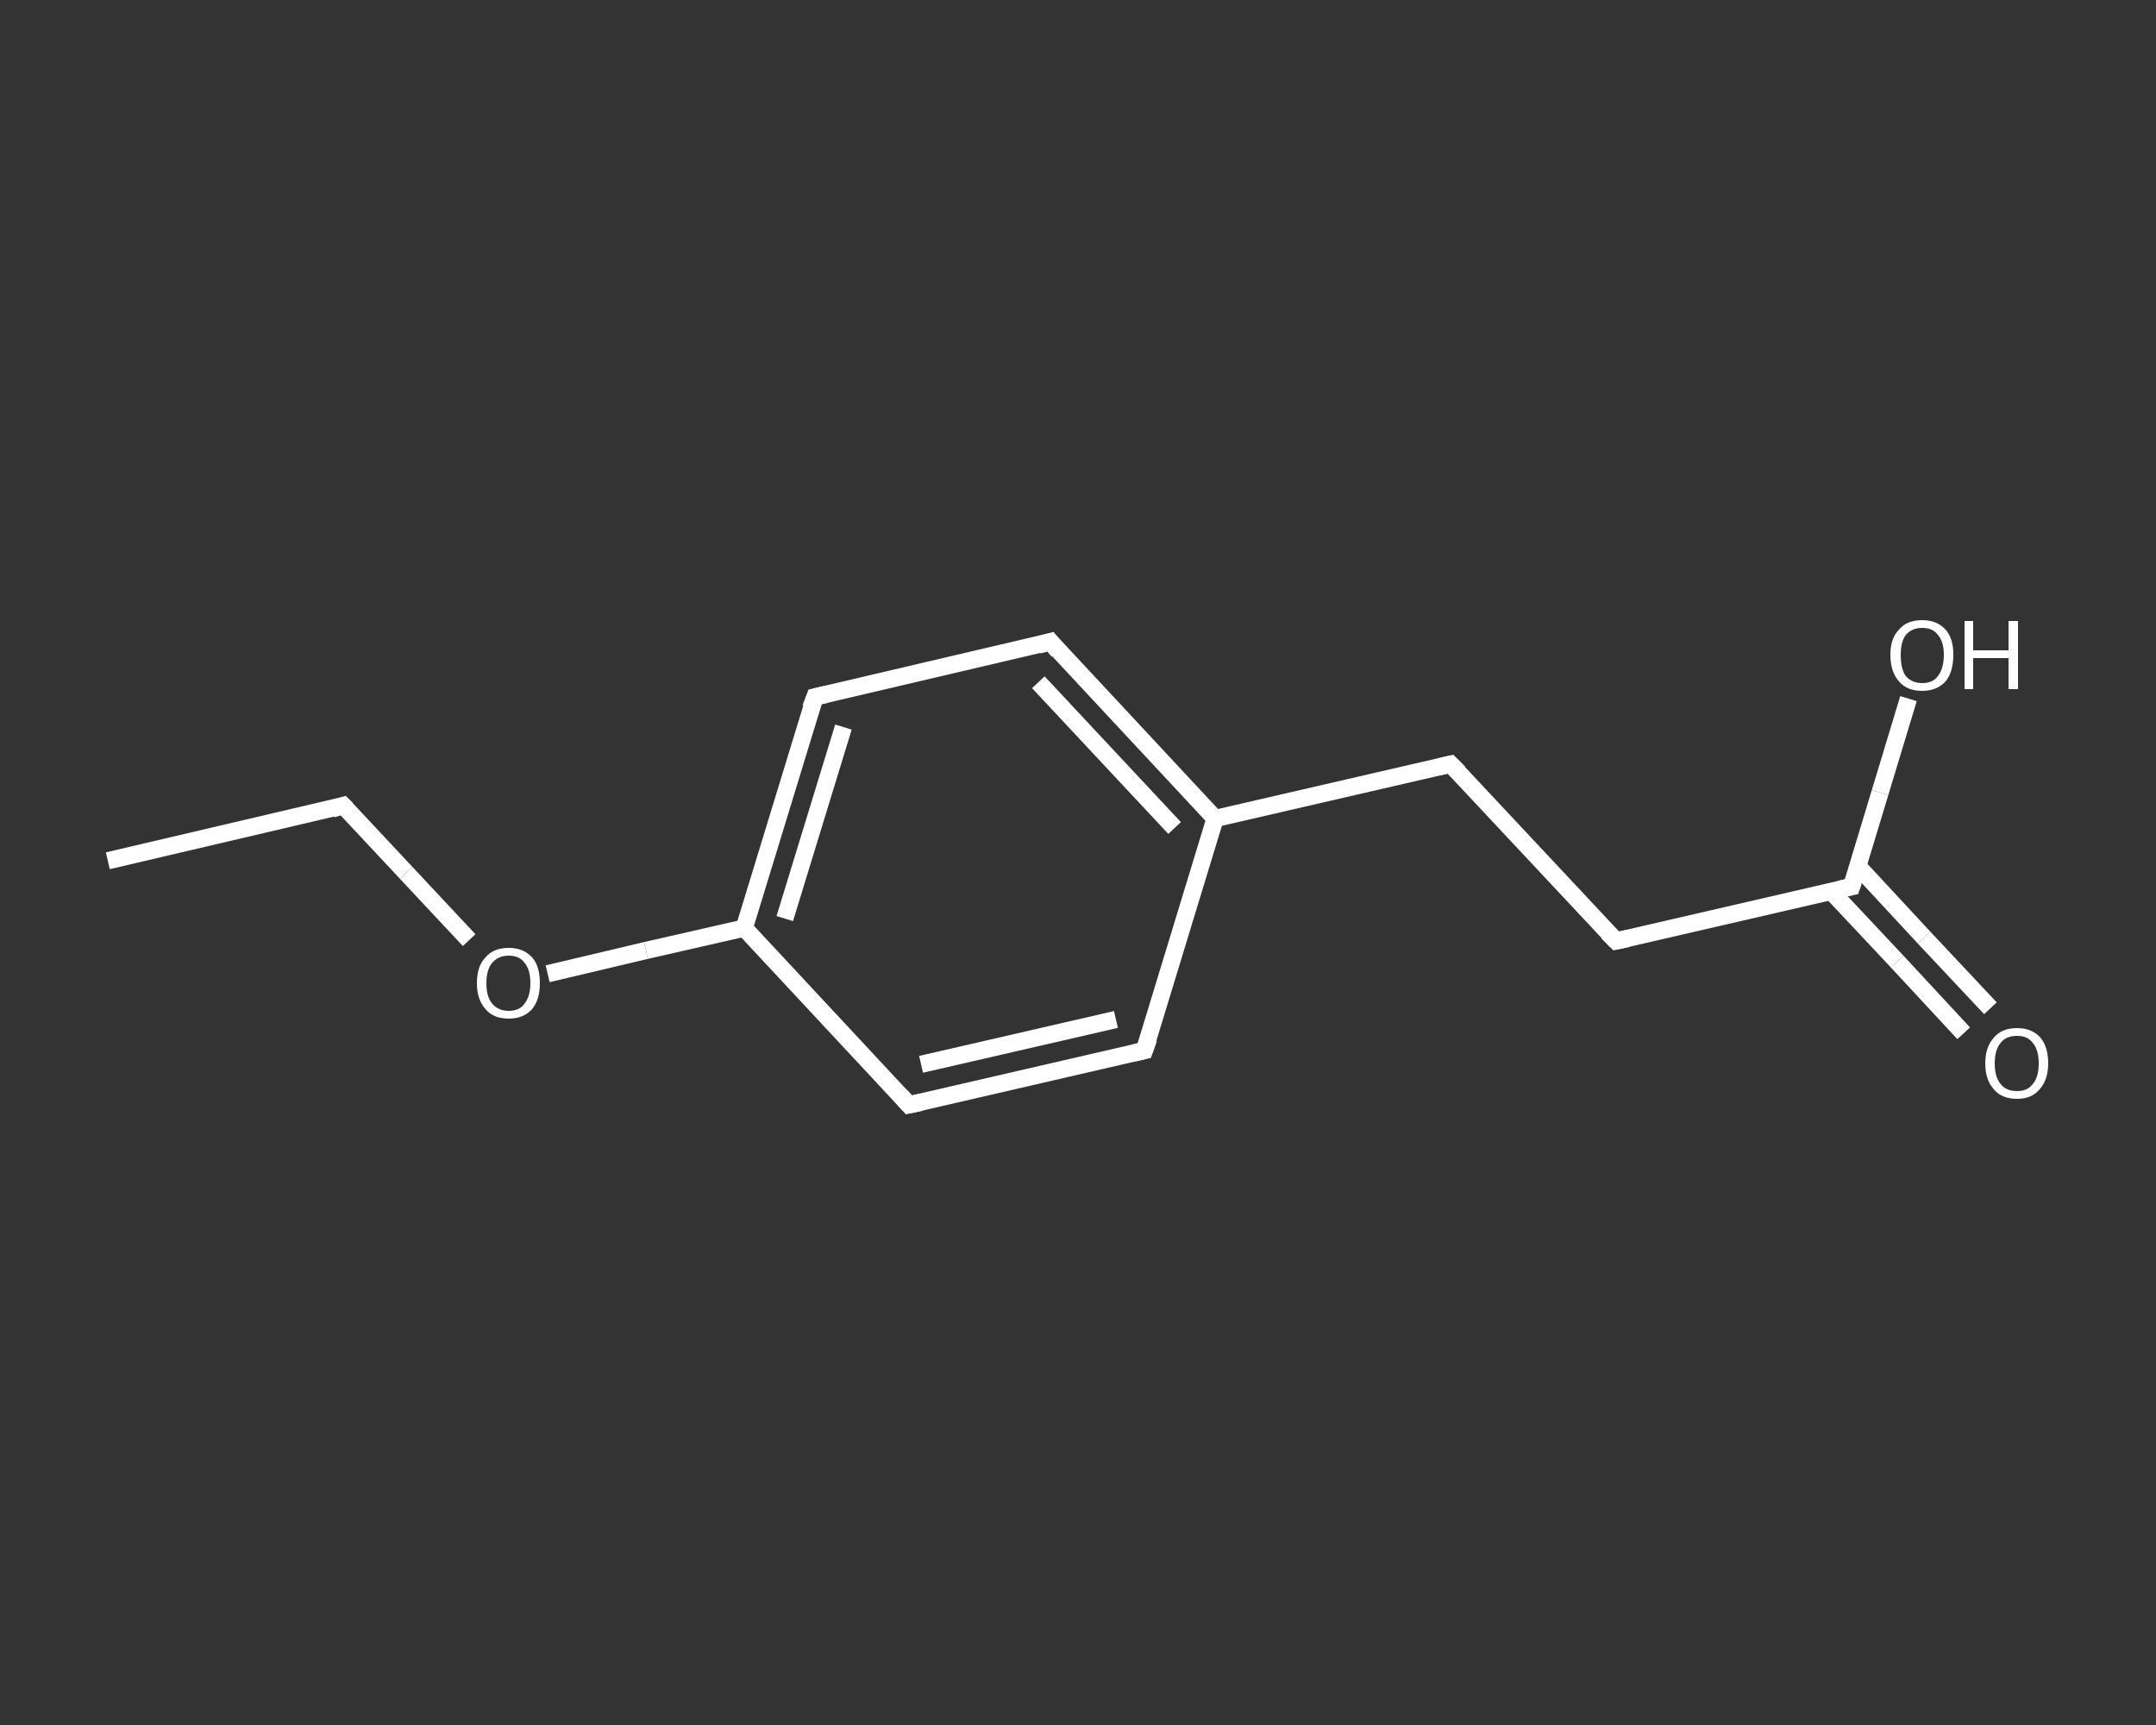<?xml version='1.0' encoding='iso-8859-1'?>
<svg version='1.1' baseProfile='full'
              xmlns='http://www.w3.org/2000/svg'
                      xmlns:rdkit='http://www.rdkit.org/xml'
                      xmlns:xlink='http://www.w3.org/1999/xlink'
                  xml:space='preserve'
width='250px' height='200px' viewBox='0 0 250 200'>
<rect x="0" y="0" width="250" height="200" fill="#333333" stroke="none"/>
<!-- END OF HEADER -->
<rect style='opacity:1.0;fill:transparent;stroke:none' width='250.0' height='200.0' x='0.0' y='0.0'> </rect>
<path class='bond-0 atom-0 atom-1' d='M 12.5,99.8 L 39.8,93.4' style='fill:none;fill-rule:evenodd;stroke:#FFFFFF;stroke-width:2.0px;stroke-linecap:butt;stroke-linejoin:miter;stroke-opacity:1' />
<path class='bond-1 atom-1 atom-2' d='M 39.8,93.4 L 47.1,101.2' style='fill:none;fill-rule:evenodd;stroke:#FFFFFF;stroke-width:2.0px;stroke-linecap:butt;stroke-linejoin:miter;stroke-opacity:1' />
<path class='bond-1 atom-1 atom-2' d='M 47.1,101.2 L 54.4,109.0' style='fill:none;fill-rule:evenodd;stroke:#FFFFFF;stroke-width:2.0px;stroke-linecap:butt;stroke-linejoin:miter;stroke-opacity:1' />
<path class='bond-2 atom-2 atom-3' d='M 63.5,112.9 L 74.9,110.2' style='fill:none;fill-rule:evenodd;stroke:#FFFFFF;stroke-width:2.0px;stroke-linecap:butt;stroke-linejoin:miter;stroke-opacity:1' />
<path class='bond-2 atom-2 atom-3' d='M 74.9,110.2 L 86.3,107.6' style='fill:none;fill-rule:evenodd;stroke:#FFFFFF;stroke-width:2.0px;stroke-linecap:butt;stroke-linejoin:miter;stroke-opacity:1' />
<path class='bond-3 atom-3 atom-4' d='M 86.3,107.6 L 94.5,80.8' style='fill:none;fill-rule:evenodd;stroke:#FFFFFF;stroke-width:2.0px;stroke-linecap:butt;stroke-linejoin:miter;stroke-opacity:1' />
<path class='bond-3 atom-3 atom-4' d='M 91.0,106.5 L 97.8,84.3' style='fill:none;fill-rule:evenodd;stroke:#FFFFFF;stroke-width:2.0px;stroke-linecap:butt;stroke-linejoin:miter;stroke-opacity:1' />
<path class='bond-4 atom-4 atom-5' d='M 94.5,80.8 L 121.8,74.4' style='fill:none;fill-rule:evenodd;stroke:#FFFFFF;stroke-width:2.0px;stroke-linecap:butt;stroke-linejoin:miter;stroke-opacity:1' />
<path class='bond-5 atom-5 atom-6' d='M 121.8,74.4 L 140.9,94.9' style='fill:none;fill-rule:evenodd;stroke:#FFFFFF;stroke-width:2.0px;stroke-linecap:butt;stroke-linejoin:miter;stroke-opacity:1' />
<path class='bond-5 atom-5 atom-6' d='M 120.4,79.1 L 136.2,96.0' style='fill:none;fill-rule:evenodd;stroke:#FFFFFF;stroke-width:2.0px;stroke-linecap:butt;stroke-linejoin:miter;stroke-opacity:1' />
<path class='bond-6 atom-6 atom-7' d='M 140.9,94.9 L 168.2,88.6' style='fill:none;fill-rule:evenodd;stroke:#FFFFFF;stroke-width:2.0px;stroke-linecap:butt;stroke-linejoin:miter;stroke-opacity:1' />
<path class='bond-7 atom-7 atom-8' d='M 168.2,88.6 L 187.4,109.1' style='fill:none;fill-rule:evenodd;stroke:#FFFFFF;stroke-width:2.0px;stroke-linecap:butt;stroke-linejoin:miter;stroke-opacity:1' />
<path class='bond-8 atom-8 atom-9' d='M 187.4,109.1 L 214.7,102.8' style='fill:none;fill-rule:evenodd;stroke:#FFFFFF;stroke-width:2.0px;stroke-linecap:butt;stroke-linejoin:miter;stroke-opacity:1' />
<path class='bond-9 atom-9 atom-10' d='M 212.3,103.3 L 220.0,111.5' style='fill:none;fill-rule:evenodd;stroke:#FFFFFF;stroke-width:2.0px;stroke-linecap:butt;stroke-linejoin:miter;stroke-opacity:1' />
<path class='bond-9 atom-9 atom-10' d='M 220.0,111.5 L 227.7,119.8' style='fill:none;fill-rule:evenodd;stroke:#FFFFFF;stroke-width:2.0px;stroke-linecap:butt;stroke-linejoin:miter;stroke-opacity:1' />
<path class='bond-9 atom-9 atom-10' d='M 215.4,100.4 L 223.1,108.7' style='fill:none;fill-rule:evenodd;stroke:#FFFFFF;stroke-width:2.0px;stroke-linecap:butt;stroke-linejoin:miter;stroke-opacity:1' />
<path class='bond-9 atom-9 atom-10' d='M 223.1,108.7 L 230.8,116.9' style='fill:none;fill-rule:evenodd;stroke:#FFFFFF;stroke-width:2.0px;stroke-linecap:butt;stroke-linejoin:miter;stroke-opacity:1' />
<path class='bond-10 atom-9 atom-11' d='M 214.7,102.8 L 218.0,91.9' style='fill:none;fill-rule:evenodd;stroke:#FFFFFF;stroke-width:2.0px;stroke-linecap:butt;stroke-linejoin:miter;stroke-opacity:1' />
<path class='bond-10 atom-9 atom-11' d='M 218.0,91.9 L 221.3,81.0' style='fill:none;fill-rule:evenodd;stroke:#FFFFFF;stroke-width:2.0px;stroke-linecap:butt;stroke-linejoin:miter;stroke-opacity:1' />
<path class='bond-11 atom-6 atom-12' d='M 140.9,94.9 L 132.7,121.8' style='fill:none;fill-rule:evenodd;stroke:#FFFFFF;stroke-width:2.0px;stroke-linecap:butt;stroke-linejoin:miter;stroke-opacity:1' />
<path class='bond-12 atom-12 atom-13' d='M 132.7,121.8 L 105.4,128.1' style='fill:none;fill-rule:evenodd;stroke:#FFFFFF;stroke-width:2.0px;stroke-linecap:butt;stroke-linejoin:miter;stroke-opacity:1' />
<path class='bond-12 atom-12 atom-13' d='M 129.4,118.2 L 106.8,123.4' style='fill:none;fill-rule:evenodd;stroke:#FFFFFF;stroke-width:2.0px;stroke-linecap:butt;stroke-linejoin:miter;stroke-opacity:1' />
<path class='bond-13 atom-13 atom-3' d='M 105.4,128.1 L 86.3,107.6' style='fill:none;fill-rule:evenodd;stroke:#FFFFFF;stroke-width:2.0px;stroke-linecap:butt;stroke-linejoin:miter;stroke-opacity:1' />
<path d='M 38.5,93.8 L 39.8,93.4 L 40.2,93.8' style='fill:none;stroke:#FFFFFF;stroke-width:2.0px;stroke-linecap:butt;stroke-linejoin:miter;stroke-opacity:1;' />
<path d='M 94.0,82.1 L 94.5,80.8 L 95.8,80.5' style='fill:none;stroke:#FFFFFF;stroke-width:2.0px;stroke-linecap:butt;stroke-linejoin:miter;stroke-opacity:1;' />
<path d='M 120.4,74.8 L 121.8,74.4 L 122.7,75.5' style='fill:none;stroke:#FFFFFF;stroke-width:2.0px;stroke-linecap:butt;stroke-linejoin:miter;stroke-opacity:1;' />
<path d='M 166.9,88.9 L 168.2,88.6 L 169.2,89.6' style='fill:none;stroke:#FFFFFF;stroke-width:2.0px;stroke-linecap:butt;stroke-linejoin:miter;stroke-opacity:1;' />
<path d='M 186.4,108.1 L 187.4,109.1 L 188.8,108.8' style='fill:none;stroke:#FFFFFF;stroke-width:2.0px;stroke-linecap:butt;stroke-linejoin:miter;stroke-opacity:1;' />
<path d='M 213.3,103.1 L 214.7,102.8 L 214.9,102.2' style='fill:none;stroke:#FFFFFF;stroke-width:2.0px;stroke-linecap:butt;stroke-linejoin:miter;stroke-opacity:1;' />
<path d='M 133.2,120.4 L 132.7,121.8 L 131.4,122.1' style='fill:none;stroke:#FFFFFF;stroke-width:2.0px;stroke-linecap:butt;stroke-linejoin:miter;stroke-opacity:1;' />
<path d='M 106.8,127.8 L 105.4,128.1 L 104.5,127.1' style='fill:none;stroke:#FFFFFF;stroke-width:2.0px;stroke-linecap:butt;stroke-linejoin:miter;stroke-opacity:1;' />
<path class='atom-2' d='M 55.3 114.0
Q 55.3 112.0, 56.3 111.0
Q 57.2 109.9, 59.0 109.9
Q 60.7 109.9, 61.7 111.0
Q 62.6 112.0, 62.6 114.0
Q 62.6 115.9, 61.7 117.0
Q 60.7 118.1, 59.0 118.1
Q 57.2 118.1, 56.3 117.0
Q 55.3 115.9, 55.3 114.0
M 59.0 117.2
Q 60.2 117.2, 60.8 116.4
Q 61.5 115.5, 61.5 114.0
Q 61.5 112.4, 60.8 111.6
Q 60.2 110.8, 59.0 110.8
Q 57.8 110.8, 57.1 111.6
Q 56.4 112.4, 56.4 114.0
Q 56.4 115.6, 57.1 116.4
Q 57.8 117.2, 59.0 117.2
' fill='#FFFFFF'/>
<path class='atom-10' d='M 230.2 123.3
Q 230.2 121.4, 231.2 120.3
Q 232.1 119.2, 233.9 119.2
Q 235.6 119.2, 236.6 120.3
Q 237.5 121.4, 237.5 123.3
Q 237.5 125.2, 236.5 126.3
Q 235.6 127.4, 233.9 127.4
Q 232.1 127.4, 231.2 126.3
Q 230.2 125.2, 230.2 123.3
M 233.9 126.5
Q 235.1 126.5, 235.7 125.7
Q 236.4 124.9, 236.4 123.3
Q 236.4 121.7, 235.7 120.9
Q 235.1 120.1, 233.9 120.1
Q 232.6 120.1, 232.0 120.9
Q 231.3 121.7, 231.3 123.3
Q 231.3 124.9, 232.0 125.7
Q 232.6 126.5, 233.9 126.5
' fill='#FFFFFF'/>
<path class='atom-11' d='M 219.2 75.9
Q 219.2 74.0, 220.2 73.0
Q 221.1 71.9, 222.9 71.9
Q 224.6 71.9, 225.6 73.0
Q 226.5 74.0, 226.5 75.9
Q 226.5 77.9, 225.6 79.0
Q 224.6 80.1, 222.9 80.1
Q 221.1 80.1, 220.2 79.0
Q 219.2 77.9, 219.2 75.9
M 222.9 79.2
Q 224.1 79.2, 224.7 78.4
Q 225.4 77.5, 225.4 75.9
Q 225.4 74.4, 224.7 73.6
Q 224.1 72.8, 222.9 72.8
Q 221.7 72.8, 221.0 73.6
Q 220.4 74.4, 220.4 75.9
Q 220.4 77.6, 221.0 78.4
Q 221.7 79.2, 222.9 79.2
' fill='#FFFFFF'/>
<path class='atom-11' d='M 227.8 72.0
L 228.8 72.0
L 228.8 75.4
L 232.9 75.4
L 232.9 72.0
L 234.0 72.0
L 234.0 79.9
L 232.9 79.9
L 232.9 76.3
L 228.8 76.3
L 228.8 79.9
L 227.8 79.9
L 227.8 72.0
' fill='#FFFFFF'/>
</svg>
